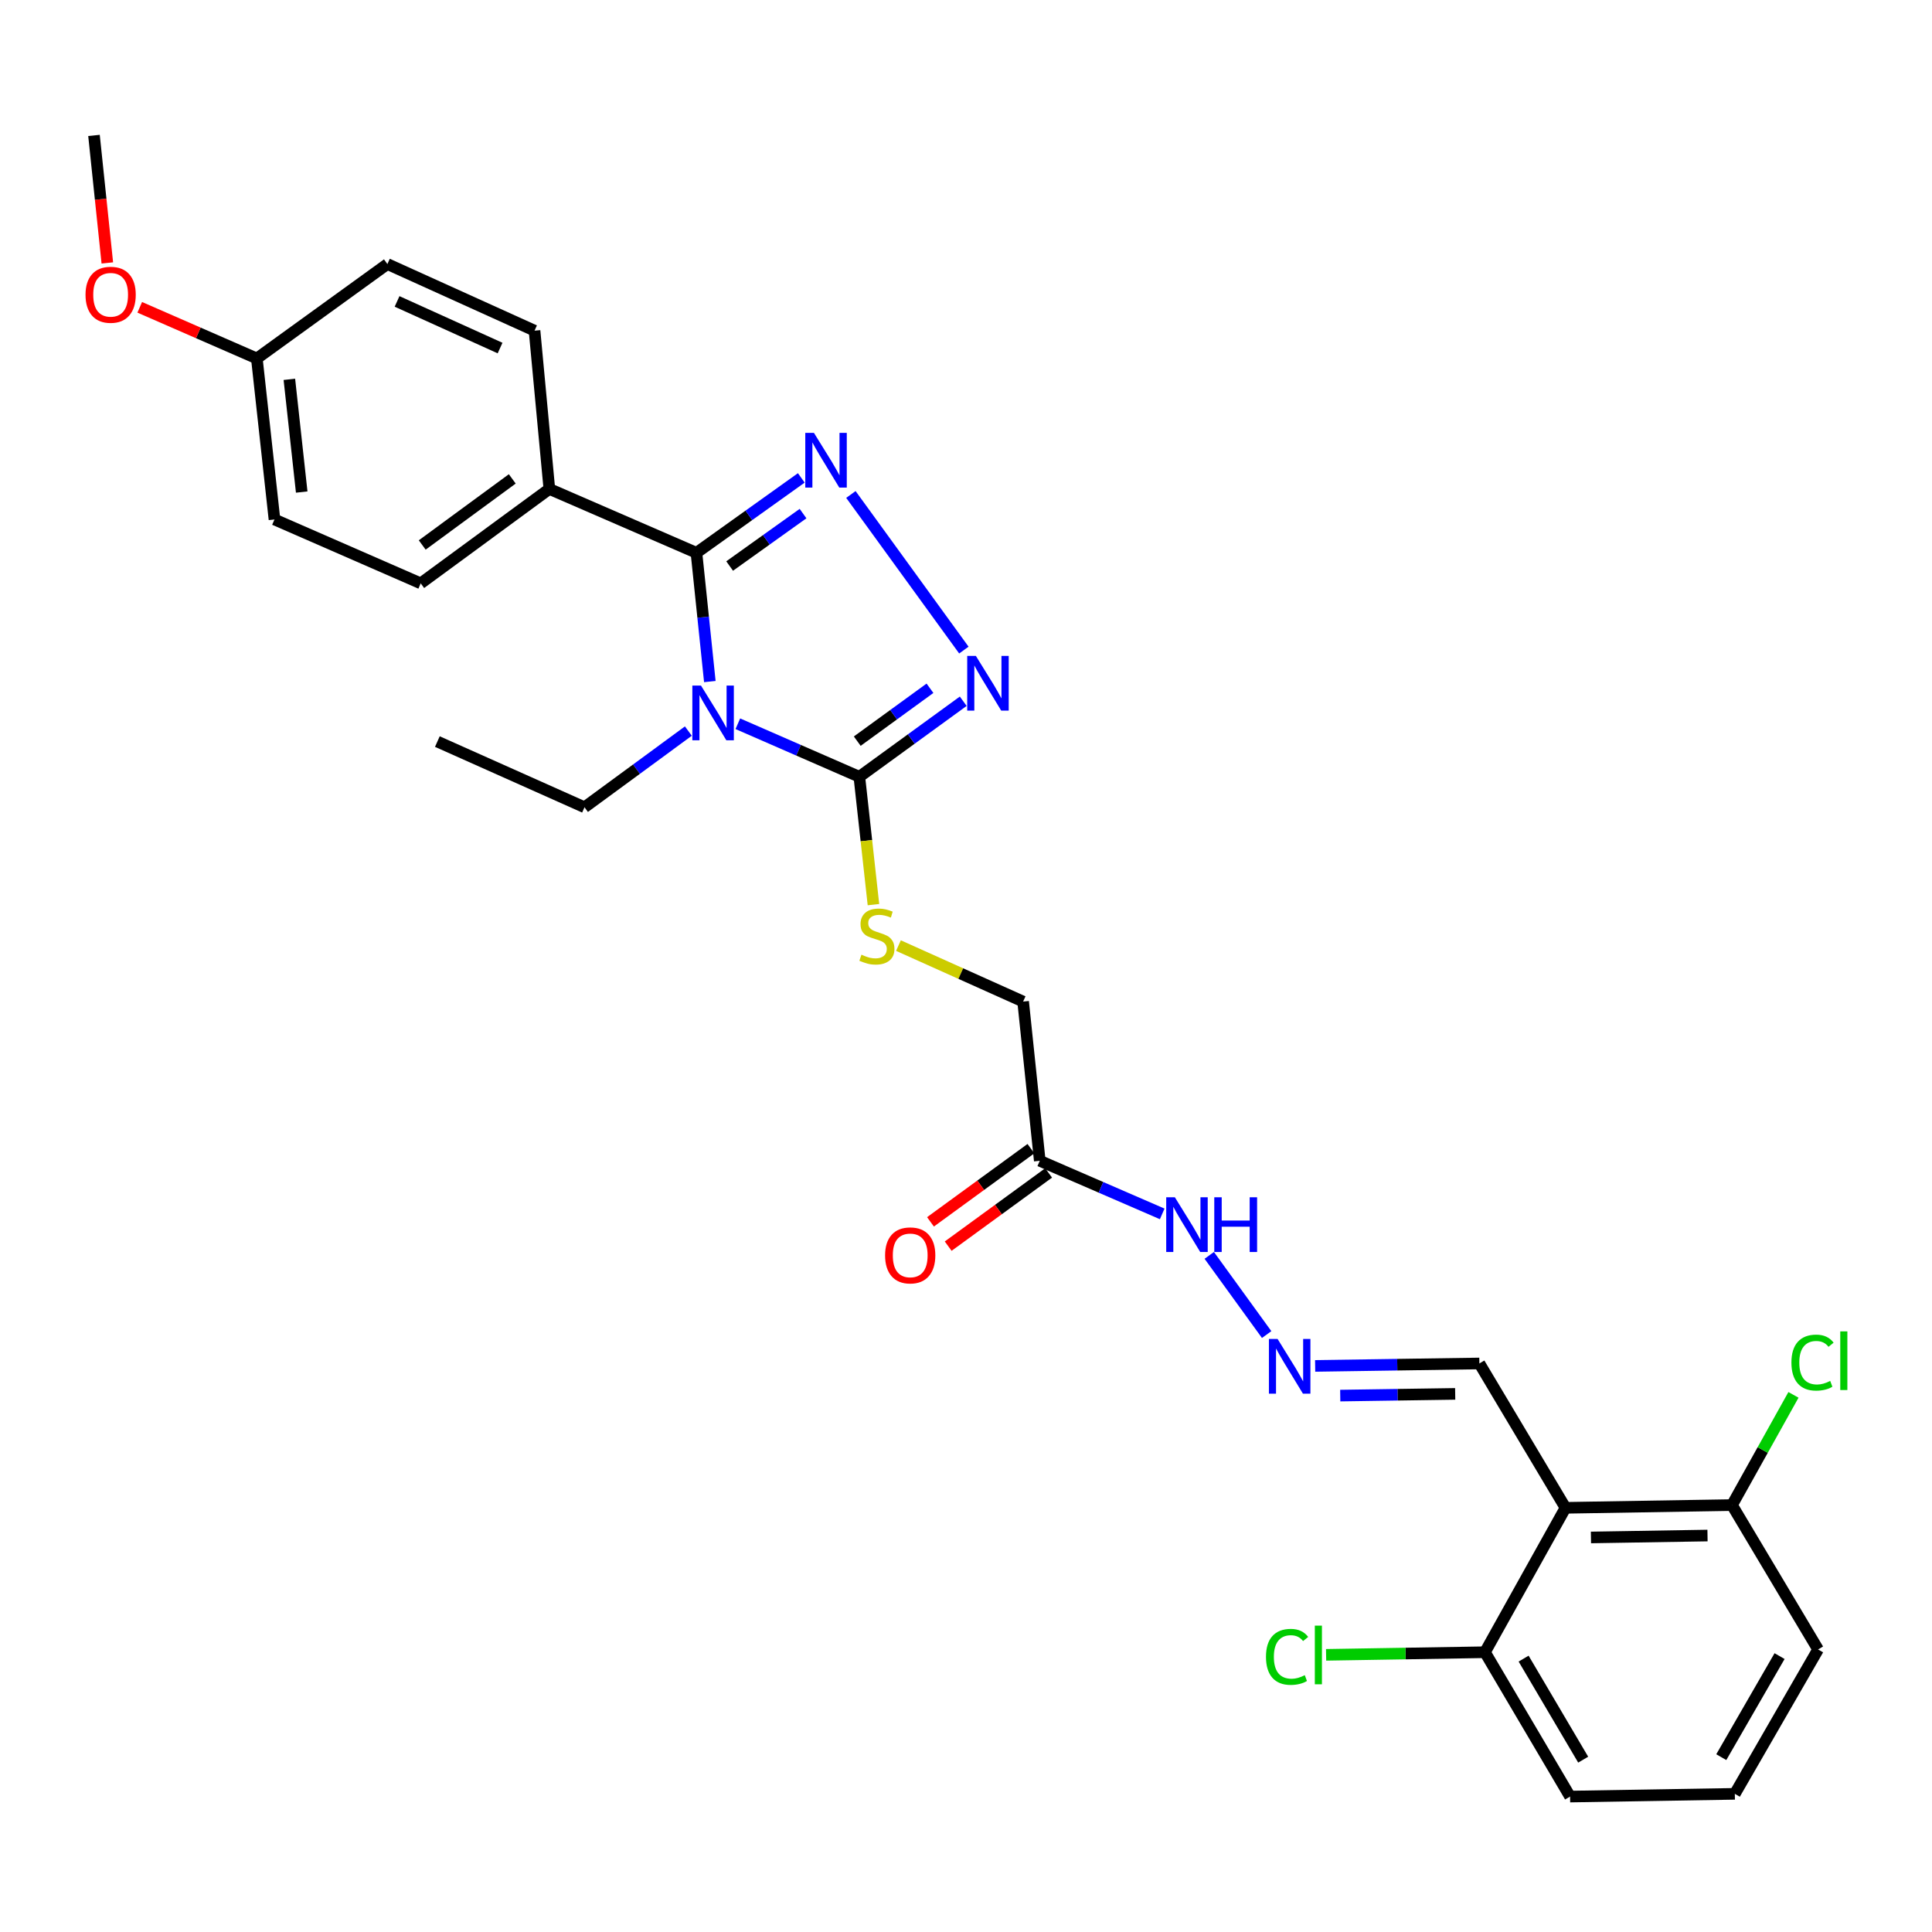 <?xml version='1.0' encoding='iso-8859-1'?>
<svg version='1.1' baseProfile='full'
              xmlns='http://www.w3.org/2000/svg'
                      xmlns:rdkit='http://www.rdkit.org/xml'
                      xmlns:xlink='http://www.w3.org/1999/xlink'
                  xml:space='preserve'
width='1000px' height='1000px' viewBox='0 0 1000 1000'>
<!-- END OF HEADER -->
<rect style='opacity:1.0;fill:#FFFFFF;stroke:none' width='1000' height='1000' x='0' y='0'> </rect>
<path class='bond-0' d='M 367.41,352.772 L 363.946,319.452' style='fill:none;fill-rule:evenodd;stroke:#0000FF;stroke-width:6px;stroke-linecap:butt;stroke-linejoin:miter;stroke-opacity:1' />
<path class='bond-0' d='M 363.946,319.452 L 360.482,286.132' style='fill:none;fill-rule:evenodd;stroke:#000000;stroke-width:6px;stroke-linecap:butt;stroke-linejoin:miter;stroke-opacity:1' />
<path class='bond-2' d='M 381.903,374.606 L 413.348,388.334' style='fill:none;fill-rule:evenodd;stroke:#0000FF;stroke-width:6px;stroke-linecap:butt;stroke-linejoin:miter;stroke-opacity:1' />
<path class='bond-2' d='M 413.348,388.334 L 444.792,402.062' style='fill:none;fill-rule:evenodd;stroke:#000000;stroke-width:6px;stroke-linecap:butt;stroke-linejoin:miter;stroke-opacity:1' />
<path class='bond-15' d='M 356.295,378.408 L 329.417,398.125' style='fill:none;fill-rule:evenodd;stroke:#0000FF;stroke-width:6px;stroke-linecap:butt;stroke-linejoin:miter;stroke-opacity:1' />
<path class='bond-15' d='M 329.417,398.125 L 302.539,417.842' style='fill:none;fill-rule:evenodd;stroke:#000000;stroke-width:6px;stroke-linecap:butt;stroke-linejoin:miter;stroke-opacity:1' />
<path class='bond-1' d='M 360.482,286.132 L 387.617,266.745' style='fill:none;fill-rule:evenodd;stroke:#000000;stroke-width:6px;stroke-linecap:butt;stroke-linejoin:miter;stroke-opacity:1' />
<path class='bond-1' d='M 387.617,266.745 L 414.751,247.359' style='fill:none;fill-rule:evenodd;stroke:#0000FF;stroke-width:6px;stroke-linecap:butt;stroke-linejoin:miter;stroke-opacity:1' />
<path class='bond-1' d='M 377.665,292.973 L 396.659,279.402' style='fill:none;fill-rule:evenodd;stroke:#000000;stroke-width:6px;stroke-linecap:butt;stroke-linejoin:miter;stroke-opacity:1' />
<path class='bond-1' d='M 396.659,279.402 L 415.653,265.831' style='fill:none;fill-rule:evenodd;stroke:#0000FF;stroke-width:6px;stroke-linecap:butt;stroke-linejoin:miter;stroke-opacity:1' />
<path class='bond-7' d='M 360.482,286.132 L 284.339,253.077' style='fill:none;fill-rule:evenodd;stroke:#000000;stroke-width:6px;stroke-linecap:butt;stroke-linejoin:miter;stroke-opacity:1' />
<path class='bond-29' d='M 440.422,255.939 L 498.896,336.48' style='fill:none;fill-rule:evenodd;stroke:#0000FF;stroke-width:6px;stroke-linecap:butt;stroke-linejoin:miter;stroke-opacity:1' />
<path class='bond-3' d='M 444.792,402.062 L 471.682,382.513' style='fill:none;fill-rule:evenodd;stroke:#000000;stroke-width:6px;stroke-linecap:butt;stroke-linejoin:miter;stroke-opacity:1' />
<path class='bond-3' d='M 471.682,382.513 L 498.571,362.963' style='fill:none;fill-rule:evenodd;stroke:#0000FF;stroke-width:6px;stroke-linecap:butt;stroke-linejoin:miter;stroke-opacity:1' />
<path class='bond-3' d='M 443.712,383.616 L 462.534,369.931' style='fill:none;fill-rule:evenodd;stroke:#000000;stroke-width:6px;stroke-linecap:butt;stroke-linejoin:miter;stroke-opacity:1' />
<path class='bond-3' d='M 462.534,369.931 L 481.357,356.247' style='fill:none;fill-rule:evenodd;stroke:#0000FF;stroke-width:6px;stroke-linecap:butt;stroke-linejoin:miter;stroke-opacity:1' />
<path class='bond-6' d='M 444.792,402.062 L 448.444,435.149' style='fill:none;fill-rule:evenodd;stroke:#000000;stroke-width:6px;stroke-linecap:butt;stroke-linejoin:miter;stroke-opacity:1' />
<path class='bond-6' d='M 448.444,435.149 L 452.096,468.236' style='fill:none;fill-rule:evenodd;stroke:#CCCC00;stroke-width:6px;stroke-linecap:butt;stroke-linejoin:miter;stroke-opacity:1' />
<path class='bond-4' d='M 810.29,780.445 L 765.724,705.728' style='fill:none;fill-rule:evenodd;stroke:#000000;stroke-width:6px;stroke-linecap:butt;stroke-linejoin:miter;stroke-opacity:1' />
<path class='bond-9' d='M 810.29,780.445 L 896.475,779.028' style='fill:none;fill-rule:evenodd;stroke:#000000;stroke-width:6px;stroke-linecap:butt;stroke-linejoin:miter;stroke-opacity:1' />
<path class='bond-9' d='M 823.473,795.785 L 883.803,794.793' style='fill:none;fill-rule:evenodd;stroke:#000000;stroke-width:6px;stroke-linecap:butt;stroke-linejoin:miter;stroke-opacity:1' />
<path class='bond-10' d='M 810.29,780.445 L 768.61,855.188' style='fill:none;fill-rule:evenodd;stroke:#000000;stroke-width:6px;stroke-linecap:butt;stroke-linejoin:miter;stroke-opacity:1' />
<path class='bond-5' d='M 538.184,600.824 L 529.568,518.416' style='fill:none;fill-rule:evenodd;stroke:#000000;stroke-width:6px;stroke-linecap:butt;stroke-linejoin:miter;stroke-opacity:1' />
<path class='bond-12' d='M 538.184,600.824 L 569.87,614.568' style='fill:none;fill-rule:evenodd;stroke:#000000;stroke-width:6px;stroke-linecap:butt;stroke-linejoin:miter;stroke-opacity:1' />
<path class='bond-12' d='M 569.87,614.568 L 601.555,628.312' style='fill:none;fill-rule:evenodd;stroke:#0000FF;stroke-width:6px;stroke-linecap:butt;stroke-linejoin:miter;stroke-opacity:1' />
<path class='bond-13' d='M 533.603,594.539 L 507.61,613.484' style='fill:none;fill-rule:evenodd;stroke:#000000;stroke-width:6px;stroke-linecap:butt;stroke-linejoin:miter;stroke-opacity:1' />
<path class='bond-13' d='M 507.61,613.484 L 481.617,632.43' style='fill:none;fill-rule:evenodd;stroke:#FF0000;stroke-width:6px;stroke-linecap:butt;stroke-linejoin:miter;stroke-opacity:1' />
<path class='bond-13' d='M 542.766,607.11 L 516.773,626.055' style='fill:none;fill-rule:evenodd;stroke:#000000;stroke-width:6px;stroke-linecap:butt;stroke-linejoin:miter;stroke-opacity:1' />
<path class='bond-13' d='M 516.773,626.055 L 490.779,645' style='fill:none;fill-rule:evenodd;stroke:#FF0000;stroke-width:6px;stroke-linecap:butt;stroke-linejoin:miter;stroke-opacity:1' />
<path class='bond-14' d='M 465.037,489.436 L 497.303,503.926' style='fill:none;fill-rule:evenodd;stroke:#CCCC00;stroke-width:6px;stroke-linecap:butt;stroke-linejoin:miter;stroke-opacity:1' />
<path class='bond-14' d='M 497.303,503.926 L 529.568,518.416' style='fill:none;fill-rule:evenodd;stroke:#000000;stroke-width:6px;stroke-linecap:butt;stroke-linejoin:miter;stroke-opacity:1' />
<path class='bond-16' d='M 284.339,253.077 L 217.762,301.946' style='fill:none;fill-rule:evenodd;stroke:#000000;stroke-width:6px;stroke-linecap:butt;stroke-linejoin:miter;stroke-opacity:1' />
<path class='bond-16' d='M 265.148,247.868 L 218.544,282.076' style='fill:none;fill-rule:evenodd;stroke:#000000;stroke-width:6px;stroke-linecap:butt;stroke-linejoin:miter;stroke-opacity:1' />
<path class='bond-17' d='M 284.339,253.077 L 276.674,171.152' style='fill:none;fill-rule:evenodd;stroke:#000000;stroke-width:6px;stroke-linecap:butt;stroke-linejoin:miter;stroke-opacity:1' />
<path class='bond-8' d='M 655.619,690.764 L 625.911,649.788' style='fill:none;fill-rule:evenodd;stroke:#0000FF;stroke-width:6px;stroke-linecap:butt;stroke-linejoin:miter;stroke-opacity:1' />
<path class='bond-11' d='M 680.722,706.992 L 723.223,706.36' style='fill:none;fill-rule:evenodd;stroke:#0000FF;stroke-width:6px;stroke-linecap:butt;stroke-linejoin:miter;stroke-opacity:1' />
<path class='bond-11' d='M 723.223,706.36 L 765.724,705.728' style='fill:none;fill-rule:evenodd;stroke:#000000;stroke-width:6px;stroke-linecap:butt;stroke-linejoin:miter;stroke-opacity:1' />
<path class='bond-11' d='M 693.704,722.356 L 723.454,721.913' style='fill:none;fill-rule:evenodd;stroke:#0000FF;stroke-width:6px;stroke-linecap:butt;stroke-linejoin:miter;stroke-opacity:1' />
<path class='bond-11' d='M 723.454,721.913 L 753.205,721.471' style='fill:none;fill-rule:evenodd;stroke:#000000;stroke-width:6px;stroke-linecap:butt;stroke-linejoin:miter;stroke-opacity:1' />
<path class='bond-19' d='M 896.475,779.028 L 912.384,750.504' style='fill:none;fill-rule:evenodd;stroke:#000000;stroke-width:6px;stroke-linecap:butt;stroke-linejoin:miter;stroke-opacity:1' />
<path class='bond-19' d='M 912.384,750.504 L 928.294,721.981' style='fill:none;fill-rule:evenodd;stroke:#00CC00;stroke-width:6px;stroke-linecap:butt;stroke-linejoin:miter;stroke-opacity:1' />
<path class='bond-26' d='M 896.475,779.028 L 941.041,853.754' style='fill:none;fill-rule:evenodd;stroke:#000000;stroke-width:6px;stroke-linecap:butt;stroke-linejoin:miter;stroke-opacity:1' />
<path class='bond-18' d='M 768.61,855.188 L 727.498,855.864' style='fill:none;fill-rule:evenodd;stroke:#000000;stroke-width:6px;stroke-linecap:butt;stroke-linejoin:miter;stroke-opacity:1' />
<path class='bond-18' d='M 727.498,855.864 L 686.387,856.54' style='fill:none;fill-rule:evenodd;stroke:#00CC00;stroke-width:6px;stroke-linecap:butt;stroke-linejoin:miter;stroke-opacity:1' />
<path class='bond-25' d='M 768.61,855.188 L 812.666,929.905' style='fill:none;fill-rule:evenodd;stroke:#000000;stroke-width:6px;stroke-linecap:butt;stroke-linejoin:miter;stroke-opacity:1' />
<path class='bond-25' d='M 788.618,858.495 L 819.457,910.797' style='fill:none;fill-rule:evenodd;stroke:#000000;stroke-width:6px;stroke-linecap:butt;stroke-linejoin:miter;stroke-opacity:1' />
<path class='bond-28' d='M 302.539,417.842 L 226.378,383.836' style='fill:none;fill-rule:evenodd;stroke:#000000;stroke-width:6px;stroke-linecap:butt;stroke-linejoin:miter;stroke-opacity:1' />
<path class='bond-22' d='M 217.762,301.946 L 142.069,268.883' style='fill:none;fill-rule:evenodd;stroke:#000000;stroke-width:6px;stroke-linecap:butt;stroke-linejoin:miter;stroke-opacity:1' />
<path class='bond-21' d='M 276.674,171.152 L 200.513,136.671' style='fill:none;fill-rule:evenodd;stroke:#000000;stroke-width:6px;stroke-linecap:butt;stroke-linejoin:miter;stroke-opacity:1' />
<path class='bond-21' d='M 258.834,180.151 L 205.522,156.014' style='fill:none;fill-rule:evenodd;stroke:#000000;stroke-width:6px;stroke-linecap:butt;stroke-linejoin:miter;stroke-opacity:1' />
<path class='bond-20' d='M 132.943,185.541 L 200.513,136.671' style='fill:none;fill-rule:evenodd;stroke:#000000;stroke-width:6px;stroke-linecap:butt;stroke-linejoin:miter;stroke-opacity:1' />
<path class='bond-23' d='M 132.943,185.541 L 102.637,172.303' style='fill:none;fill-rule:evenodd;stroke:#000000;stroke-width:6px;stroke-linecap:butt;stroke-linejoin:miter;stroke-opacity:1' />
<path class='bond-23' d='M 102.637,172.303 L 72.331,159.066' style='fill:none;fill-rule:evenodd;stroke:#FF0000;stroke-width:6px;stroke-linecap:butt;stroke-linejoin:miter;stroke-opacity:1' />
<path class='bond-30' d='M 132.943,185.541 L 142.069,268.883' style='fill:none;fill-rule:evenodd;stroke:#000000;stroke-width:6px;stroke-linecap:butt;stroke-linejoin:miter;stroke-opacity:1' />
<path class='bond-30' d='M 149.775,196.349 L 156.163,254.688' style='fill:none;fill-rule:evenodd;stroke:#000000;stroke-width:6px;stroke-linecap:butt;stroke-linejoin:miter;stroke-opacity:1' />
<path class='bond-27' d='M 55.552,136.095 L 52.101,103.095' style='fill:none;fill-rule:evenodd;stroke:#FF0000;stroke-width:6px;stroke-linecap:butt;stroke-linejoin:miter;stroke-opacity:1' />
<path class='bond-27' d='M 52.101,103.095 L 48.65,70.095' style='fill:none;fill-rule:evenodd;stroke:#000000;stroke-width:6px;stroke-linecap:butt;stroke-linejoin:miter;stroke-opacity:1' />
<path class='bond-24' d='M 897.944,928.488 L 812.666,929.905' style='fill:none;fill-rule:evenodd;stroke:#000000;stroke-width:6px;stroke-linecap:butt;stroke-linejoin:miter;stroke-opacity:1' />
<path class='bond-31' d='M 897.944,928.488 L 941.041,853.754' style='fill:none;fill-rule:evenodd;stroke:#000000;stroke-width:6px;stroke-linecap:butt;stroke-linejoin:miter;stroke-opacity:1' />
<path class='bond-31' d='M 890.933,909.507 L 921.101,857.193' style='fill:none;fill-rule:evenodd;stroke:#000000;stroke-width:6px;stroke-linecap:butt;stroke-linejoin:miter;stroke-opacity:1' />
<path  class='atom-0' d='M 362.838 354.856
L 372.118 369.856
Q 373.038 371.336, 374.518 374.016
Q 375.998 376.696, 376.078 376.856
L 376.078 354.856
L 379.838 354.856
L 379.838 383.176
L 375.958 383.176
L 365.998 366.776
Q 364.838 364.856, 363.598 362.656
Q 362.398 360.456, 362.038 359.776
L 362.038 383.176
L 358.358 383.176
L 358.358 354.856
L 362.838 354.856
' fill='#0000FF'/>
<path  class='atom-2' d='M 421.292 224.053
L 430.572 239.053
Q 431.492 240.533, 432.972 243.213
Q 434.452 245.893, 434.532 246.053
L 434.532 224.053
L 438.292 224.053
L 438.292 252.373
L 434.412 252.373
L 424.452 235.973
Q 423.292 234.053, 422.052 231.853
Q 420.852 229.653, 420.492 228.973
L 420.492 252.373
L 416.812 252.373
L 416.812 224.053
L 421.292 224.053
' fill='#0000FF'/>
<path  class='atom-4' d='M 505.109 339.499
L 514.389 354.499
Q 515.309 355.979, 516.789 358.659
Q 518.269 361.339, 518.349 361.499
L 518.349 339.499
L 522.109 339.499
L 522.109 367.819
L 518.229 367.819
L 508.269 351.419
Q 507.109 349.499, 505.869 347.299
Q 504.669 345.099, 504.309 344.419
L 504.309 367.819
L 500.629 367.819
L 500.629 339.499
L 505.109 339.499
' fill='#0000FF'/>
<path  class='atom-7' d='M 445.883 494.147
Q 446.203 494.267, 447.523 494.827
Q 448.843 495.387, 450.283 495.747
Q 451.763 496.067, 453.203 496.067
Q 455.883 496.067, 457.443 494.787
Q 459.003 493.467, 459.003 491.187
Q 459.003 489.627, 458.203 488.667
Q 457.443 487.707, 456.243 487.187
Q 455.043 486.667, 453.043 486.067
Q 450.523 485.307, 449.003 484.587
Q 447.523 483.867, 446.443 482.347
Q 445.403 480.827, 445.403 478.267
Q 445.403 474.707, 447.803 472.507
Q 450.243 470.307, 455.043 470.307
Q 458.323 470.307, 462.043 471.867
L 461.123 474.947
Q 457.723 473.547, 455.163 473.547
Q 452.403 473.547, 450.883 474.707
Q 449.363 475.827, 449.403 477.787
Q 449.403 479.307, 450.163 480.227
Q 450.963 481.147, 452.083 481.667
Q 453.243 482.187, 455.163 482.787
Q 457.723 483.587, 459.243 484.387
Q 460.763 485.187, 461.843 486.827
Q 462.963 488.427, 462.963 491.187
Q 462.963 495.107, 460.323 497.227
Q 457.723 499.307, 453.363 499.307
Q 450.843 499.307, 448.923 498.747
Q 447.043 498.227, 444.803 497.307
L 445.883 494.147
' fill='#CCCC00'/>
<path  class='atom-9' d='M 661.267 693.028
L 670.547 708.028
Q 671.467 709.508, 672.947 712.188
Q 674.427 714.868, 674.507 715.028
L 674.507 693.028
L 678.267 693.028
L 678.267 721.348
L 674.387 721.348
L 664.427 704.948
Q 663.267 703.028, 662.027 700.828
Q 660.827 698.628, 660.467 697.948
L 660.467 721.348
L 656.787 721.348
L 656.787 693.028
L 661.267 693.028
' fill='#0000FF'/>
<path  class='atom-13' d='M 608.111 619.711
L 617.391 634.711
Q 618.311 636.191, 619.791 638.871
Q 621.271 641.551, 621.351 641.711
L 621.351 619.711
L 625.111 619.711
L 625.111 648.031
L 621.231 648.031
L 611.271 631.631
Q 610.111 629.711, 608.871 627.511
Q 607.671 625.311, 607.311 624.631
L 607.311 648.031
L 603.631 648.031
L 603.631 619.711
L 608.111 619.711
' fill='#0000FF'/>
<path  class='atom-13' d='M 628.511 619.711
L 632.351 619.711
L 632.351 631.751
L 646.831 631.751
L 646.831 619.711
L 650.671 619.711
L 650.671 648.031
L 646.831 648.031
L 646.831 634.951
L 632.351 634.951
L 632.351 648.031
L 628.511 648.031
L 628.511 619.711
' fill='#0000FF'/>
<path  class='atom-14' d='M 458.124 649.783
Q 458.124 642.983, 461.484 639.183
Q 464.844 635.383, 471.124 635.383
Q 477.404 635.383, 480.764 639.183
Q 484.124 642.983, 484.124 649.783
Q 484.124 656.663, 480.724 660.583
Q 477.324 664.463, 471.124 664.463
Q 464.884 664.463, 461.484 660.583
Q 458.124 656.703, 458.124 649.783
M 471.124 661.263
Q 475.444 661.263, 477.764 658.383
Q 480.124 655.463, 480.124 649.783
Q 480.124 644.223, 477.764 641.423
Q 475.444 638.583, 471.124 638.583
Q 466.804 638.583, 464.444 641.383
Q 462.124 644.183, 462.124 649.783
Q 462.124 655.503, 464.444 658.383
Q 466.804 661.263, 471.124 661.263
' fill='#FF0000'/>
<path  class='atom-19' d='M 655.271 857.585
Q 655.271 850.545, 658.551 846.865
Q 661.871 843.145, 668.151 843.145
Q 673.991 843.145, 677.111 847.265
L 674.471 849.425
Q 672.191 846.425, 668.151 846.425
Q 663.871 846.425, 661.591 849.305
Q 659.351 852.145, 659.351 857.585
Q 659.351 863.185, 661.671 866.065
Q 664.031 868.945, 668.591 868.945
Q 671.711 868.945, 675.351 867.065
L 676.471 870.065
Q 674.991 871.025, 672.751 871.585
Q 670.511 872.145, 668.031 872.145
Q 661.871 872.145, 658.551 868.385
Q 655.271 864.625, 655.271 857.585
' fill='#00CC00'/>
<path  class='atom-19' d='M 680.551 841.425
L 684.231 841.425
L 684.231 871.785
L 680.551 871.785
L 680.551 841.425
' fill='#00CC00'/>
<path  class='atom-20' d='M 927.235 705.282
Q 927.235 698.242, 930.515 694.562
Q 933.835 690.842, 940.115 690.842
Q 945.955 690.842, 949.075 694.962
L 946.435 697.122
Q 944.155 694.122, 940.115 694.122
Q 935.835 694.122, 933.555 697.002
Q 931.315 699.842, 931.315 705.282
Q 931.315 710.882, 933.635 713.762
Q 935.995 716.642, 940.555 716.642
Q 943.675 716.642, 947.315 714.762
L 948.435 717.762
Q 946.955 718.722, 944.715 719.282
Q 942.475 719.842, 939.995 719.842
Q 933.835 719.842, 930.515 716.082
Q 927.235 712.322, 927.235 705.282
' fill='#00CC00'/>
<path  class='atom-20' d='M 952.515 689.122
L 956.195 689.122
L 956.195 719.482
L 952.515 719.482
L 952.515 689.122
' fill='#00CC00'/>
<path  class='atom-24' d='M 44.266 152.566
Q 44.266 145.766, 47.626 141.966
Q 50.986 138.166, 57.266 138.166
Q 63.546 138.166, 66.906 141.966
Q 70.266 145.766, 70.266 152.566
Q 70.266 159.446, 66.866 163.366
Q 63.466 167.246, 57.266 167.246
Q 51.026 167.246, 47.626 163.366
Q 44.266 159.486, 44.266 152.566
M 57.266 164.046
Q 61.586 164.046, 63.906 161.166
Q 66.266 158.246, 66.266 152.566
Q 66.266 147.006, 63.906 144.206
Q 61.586 141.366, 57.266 141.366
Q 52.946 141.366, 50.586 144.166
Q 48.266 146.966, 48.266 152.566
Q 48.266 158.286, 50.586 161.166
Q 52.946 164.046, 57.266 164.046
' fill='#FF0000'/>
</svg>
